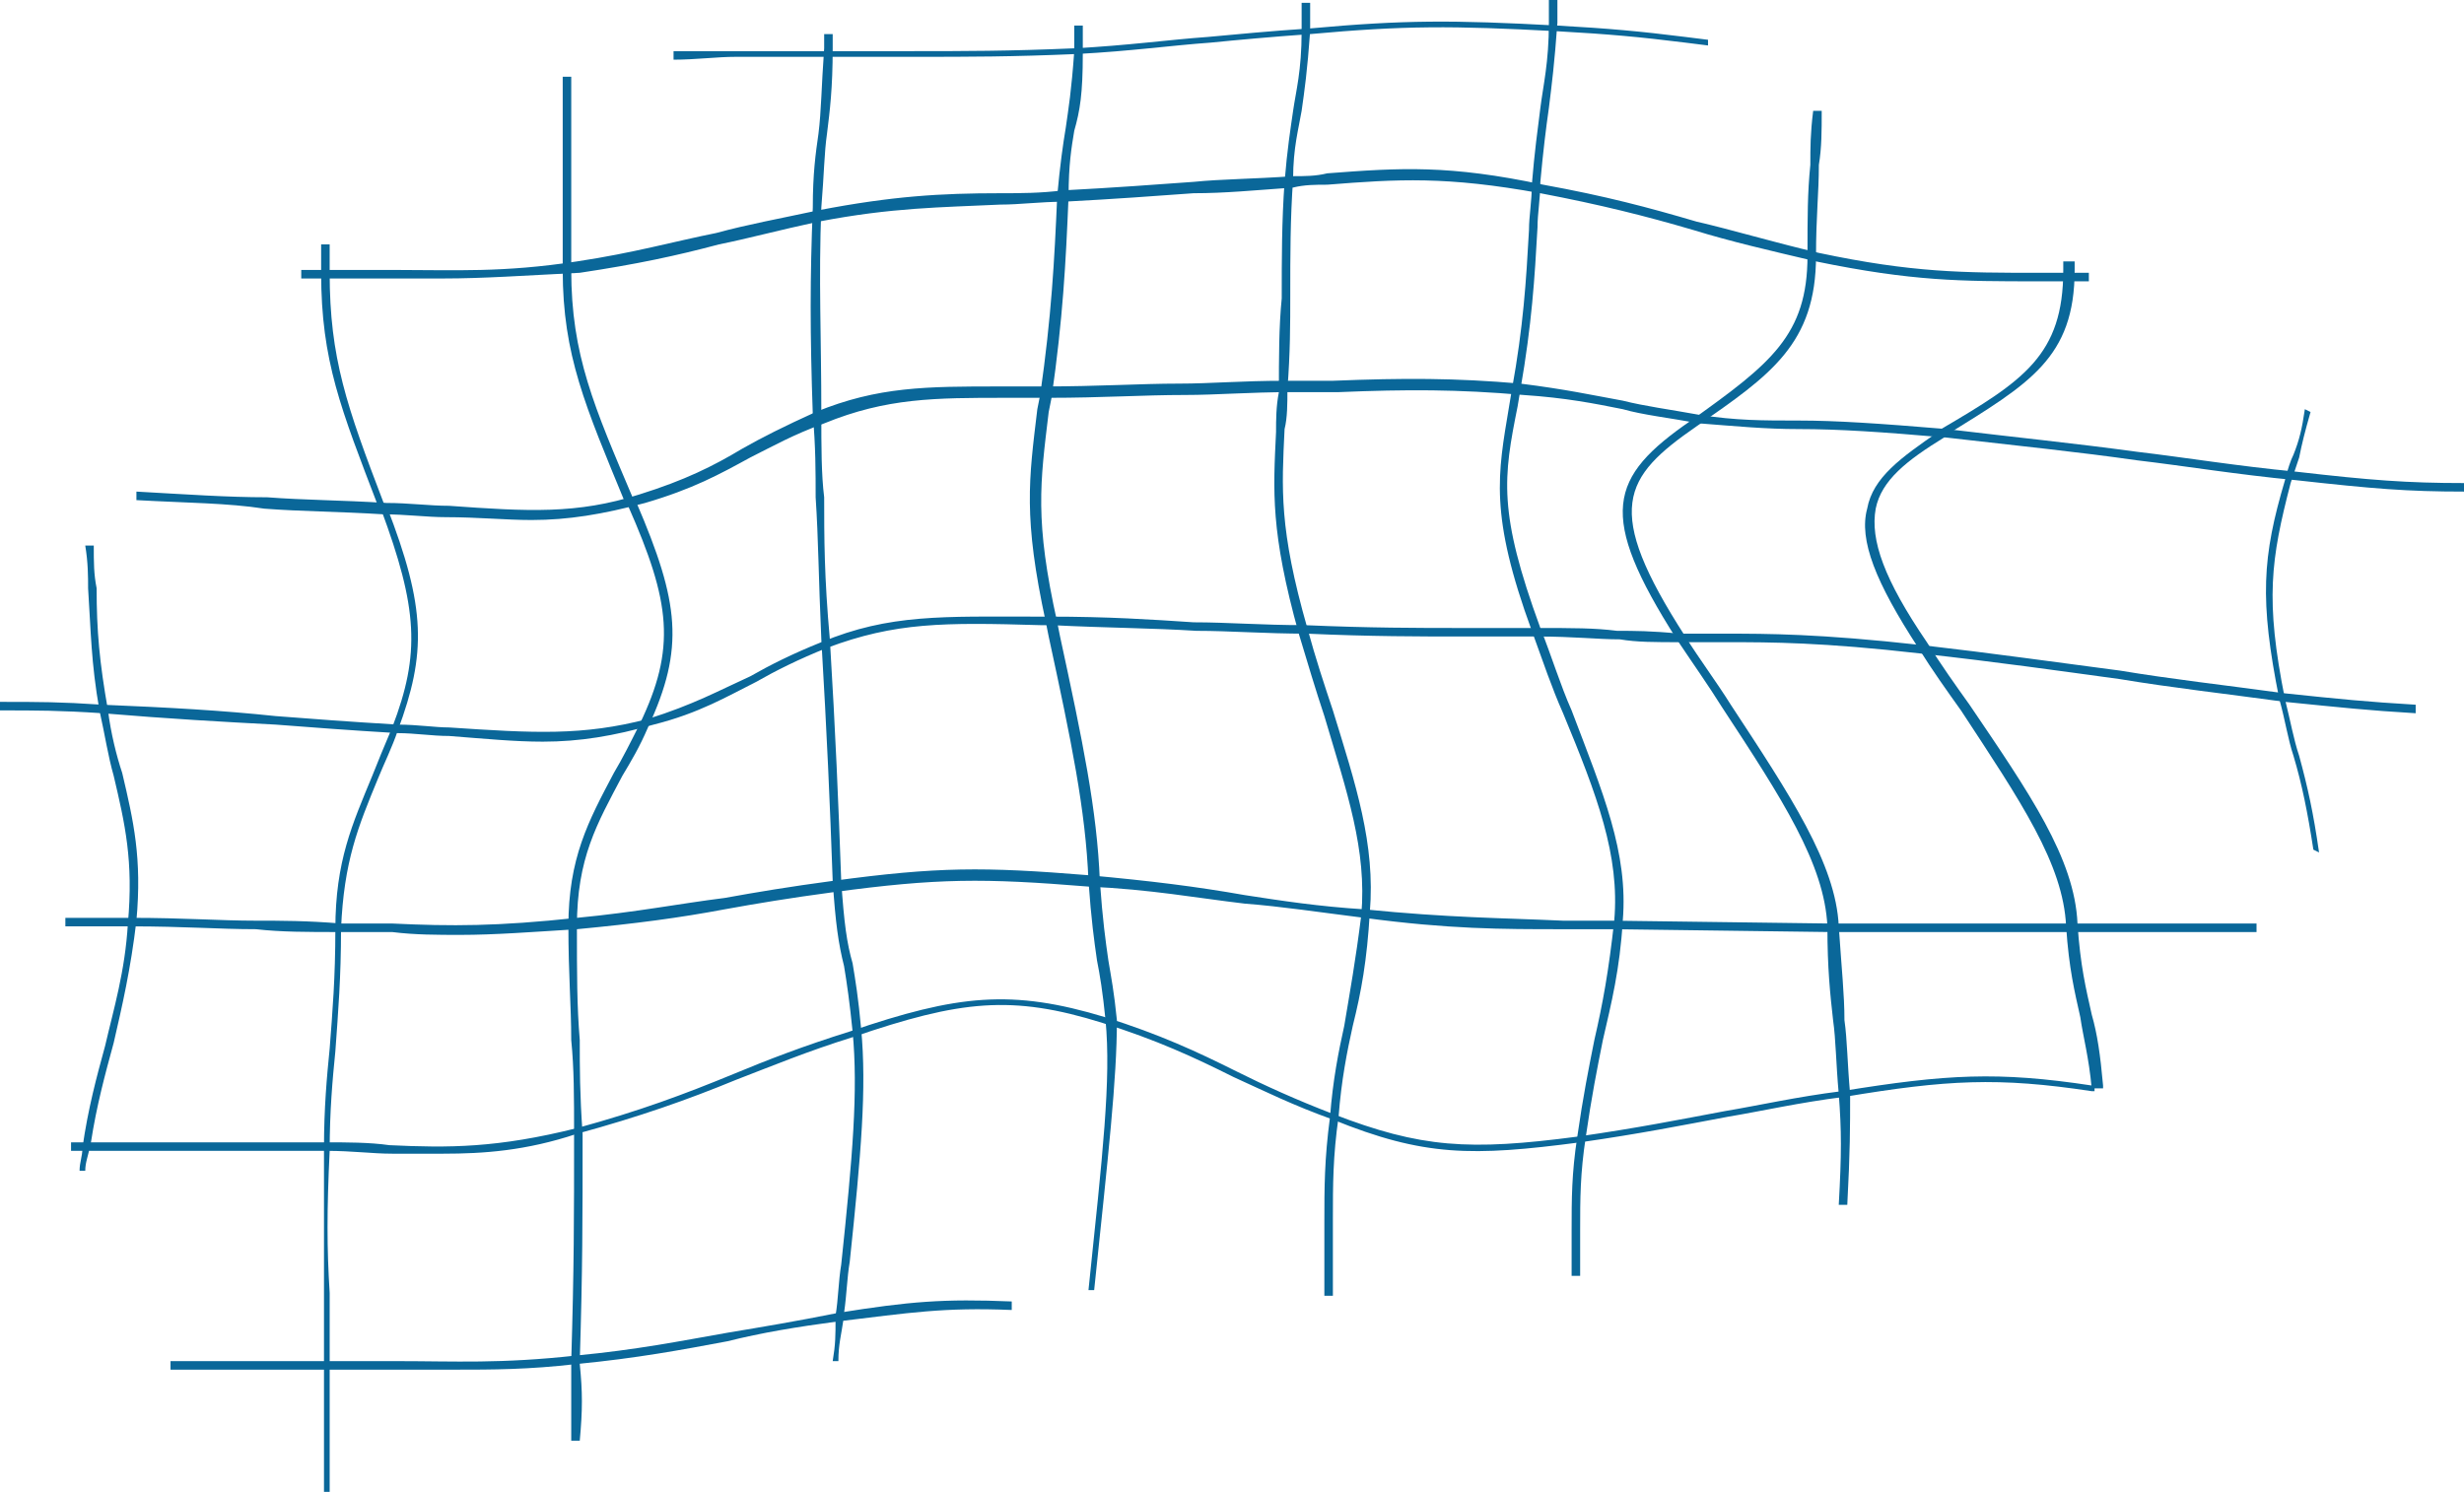 <?xml version="1.0" encoding="UTF-8" standalone="no"?><svg xmlns="http://www.w3.org/2000/svg" xmlns:xlink="http://www.w3.org/1999/xlink" fill="#0a6799" height="52.5" preserveAspectRatio="xMidYMid meet" version="1" viewBox="5.0 20.3 86.7 52.5" width="86.7" zoomAndPan="magnify"><g><g id="change1_5"><path d="M21,68.5c-0.6,0-1.2,0-1.9,0c-0.8,0-1.6,0-2.5,0H11v-0.3h5.5c0.9,0,1.7,0,2.5,0c2,0,3.6,0.1,6.3-0.2 c2.1-0.2,3.6-0.5,5.3-0.8c1.2-0.2,2.4-0.4,3.9-0.7c2.5-0.4,3.7-0.5,6.1-0.4l0,0.3c-2.4-0.1-3.6,0.1-6.1,0.4 c-1.5,0.2-2.7,0.4-3.9,0.7c-1.6,0.3-3.2,0.6-5.3,0.8C23.6,68.5,22.3,68.5,21,68.5z"/></g><g id="change1_15"><path d="M20.6,60.9c-0.6,0-1.2,0-1.8,0c-0.7,0-1.4-0.1-2.3-0.1l-3.6,0c-1.6,0-3,0-5.1,0l-0.3,0v-0.3l0.3,0c2.1,0,3.5,0,5.1,0 l3.5,0c0.8,0,1.6,0,2.3,0.1c2.1,0.1,3.8,0.1,6.6-0.6c2.2-0.6,3.8-1.2,5.5-1.9c1.2-0.5,2.5-1,4.1-1.5c3.8-1.3,5.7-1.5,9-0.5 c1.9,0.6,3.2,1.2,4.6,1.9c1,0.5,2.1,1,3.4,1.5c3.1,1.2,4.8,1.3,8.6,0.8c2.1-0.3,3.6-0.6,5.2-0.9c1.2-0.2,2.5-0.5,4.1-0.7 c3.7-0.6,5.5-0.7,8.8-0.2l0.1,0l0,0.2l-0.1,0c-3.3-0.5-5.1-0.4-8.7,0.2c-1.6,0.2-2.9,0.5-4.1,0.7c-1.6,0.3-3.1,0.6-5.2,0.9 c-3.8,0.5-5.5,0.5-8.7-0.8c-1.4-0.5-2.4-1-3.5-1.5c-1.4-0.7-2.7-1.3-4.6-1.9c-3.2-1-5-0.8-8.8,0.5c-1.6,0.5-2.8,1-4.1,1.5 c-1.7,0.7-3.4,1.3-5.6,1.9C23.5,60.8,22,60.9,20.6,60.9z"/></g><g id="change1_11"><path d="M21.2,53.2c-0.8,0-1.6,0-2.4-0.1c-0.6,0-1.1,0-1.8,0c-1.2,0-2.1,0-3-0.1c-1.3,0-2.5-0.1-4.4-0.1c-0.9,0-1.3,0-2.3,0l0-0.3 c1,0,1.4,0,2.3,0c1.9,0,3.1,0.1,4.4,0.1c0.9,0,1.8,0,3,0.1c0.6,0,1.2,0,1.8,0c2.1,0.1,3.7,0.1,6.5-0.2c2.1-0.2,3.6-0.5,5.2-0.7 c1.1-0.2,2.3-0.4,3.8-0.6c3.7-0.5,5.3-0.5,9-0.2c2.2,0.2,3.8,0.4,5.5,0.7c1.3,0.2,2.6,0.4,4.2,0.5c3,0.3,4.8,0.3,7,0.4 c0.6,0,1.2,0,1.8,0l7.6,0.1c2.3,0,3.9,0,6.1,0l2.3,0c1.9,0,3.1,0,4.6,0l2,0l0,0.3l-2,0c-1.5,0-2.7,0-4.6,0l-2.3,0 c-2.2,0-3.8,0-6.1,0l-7.6-0.1c-0.6,0-1.2,0-1.8,0c-2.2,0-4,0-7-0.4c-1.6-0.2-2.9-0.4-4.2-0.5c-1.7-0.2-3.3-0.5-5.5-0.6 c-3.7-0.3-5.3-0.3-9,0.2c-1.5,0.2-2.7,0.4-3.8,0.6c-1.6,0.3-3.1,0.5-5.2,0.7C23.7,53.1,22.4,53.2,21.2,53.2z"/></g><g id="change1_16"><path d="M24.1,46.4c-1,0-2-0.1-3.3-0.2c-0.6,0-1.2-0.1-1.8-0.1c-1.7-0.1-3-0.2-4.3-0.3c-1.9-0.1-3.7-0.2-6.1-0.4 c-1.5-0.1-2.3-0.1-3.6-0.1l0-0.3c1.4,0,2.1,0,3.6,0.1c2.4,0.1,4.2,0.2,6.1,0.4c1.3,0.1,2.6,0.2,4.3,0.3c0.7,0,1.3,0.1,1.8,0.1 c3,0.2,4.7,0.3,7-0.3c1.6-0.5,2.5-1,3.6-1.5c0.7-0.4,1.5-0.8,2.5-1.2c2.4-1,4.3-0.9,7.6-0.9l0.4,0c2.1,0,3.6,0.1,5.1,0.2 c1.2,0,2.4,0.1,3.9,0.1c2.3,0.1,4,0.1,5.5,0.1c0.9,0,1.7,0,2.6,0c1.4,0,2.1,0,2.9,0.1c0.6,0,1.2,0,2.2,0.1c0.6,0,1.1,0,1.6,0 c1.5,0,3.3,0,6.9,0.4c2.6,0.3,4.7,0.6,7,0.9c1.8,0.3,3.6,0.5,5.8,0.8c1.9,0.2,2.9,0.3,4.6,0.4l0,0.3c-1.7-0.1-2.6-0.2-4.6-0.4 c-2.2-0.3-4-0.5-5.8-0.8c-2.2-0.3-4.3-0.6-7-0.9c-3.5-0.4-5.3-0.4-6.8-0.4c-0.5,0-1,0-1.6,0c-1,0-1.6,0-2.2-0.1 c-0.8,0-1.6-0.1-2.9-0.1c-0.9,0-1.7,0-2.6,0c-1.5,0-3.3,0-5.5-0.1c-1.5,0-2.7-0.1-3.9-0.1c-1.6-0.1-3.1-0.1-5.1-0.2l-0.4,0 c-3.4-0.1-5.1-0.1-7.5,0.8c-1,0.4-1.8,0.8-2.5,1.2c-1,0.5-2,1.1-3.6,1.5C26.6,46.2,25.4,46.4,24.1,46.4z"/></g><g id="change1_12"><path d="M23.7,38.6c-0.9,0-1.9-0.1-3-0.1c-0.7,0-1.4-0.1-2.2-0.1c-1.6-0.1-2.9-0.1-4.2-0.2C13,38,11.6,38,9.8,37.9l0-0.3 c1.8,0.1,3.2,0.2,4.6,0.2c1.3,0.1,2.6,0.1,4.2,0.2c0.8,0,1.5,0.1,2.2,0.1c2.8,0.2,4.5,0.3,6.7-0.4c1.6-0.5,2.6-1,3.6-1.6 c0.7-0.4,1.5-0.8,2.6-1.3c2.2-0.9,3.9-0.9,6.5-0.9c0.5,0,0.9,0,1.5,0c2,0,3.4-0.1,4.8-0.1c1.1,0,2.2-0.1,3.7-0.1 c0.6,0,1.1,0,1.7,0c2.5-0.1,4.3-0.1,6.6,0.1c1.6,0.2,2.5,0.4,3.6,0.6c0.8,0.2,1.6,0.3,2.7,0.5c1.3,0.2,2.2,0.2,3.5,0.2 c1.3,0,2.8,0.1,5.2,0.3c2.5,0.3,4.5,0.5,6.7,0.8c1.7,0.2,3.5,0.5,5.6,0.7c2.6,0.3,3.9,0.4,5.9,0.4l0,0.3c-2,0-3.2-0.1-5.9-0.4 c-2.1-0.2-3.9-0.5-5.6-0.7c-2.1-0.3-4.1-0.5-6.7-0.8c-2.3-0.2-3.8-0.3-5.2-0.3c-1.2,0-2.2-0.1-3.5-0.2c-1.1-0.2-2-0.3-2.7-0.5 c-1-0.2-2-0.4-3.5-0.5c-2.3-0.2-4.1-0.2-6.5-0.1c-0.5,0-1.1,0-1.7,0c-1.4,0-2.6,0.1-3.7,0.1c-1.5,0-2.9,0.1-4.8,0.1 c-0.5,0-1,0-1.5,0c-2.5,0-4.2,0-6.4,0.9c-1.1,0.4-1.8,0.8-2.6,1.2c-1.1,0.6-2,1.1-3.7,1.6C26.2,38.4,25,38.6,23.7,38.6z"/></g><g id="change1_10"><path d="M20.6,30.1c-0.6,0-1.1,0-1.7,0c-0.7,0-1.4,0-2.3,0h-1v-0.3h1c0.9,0,1.6,0,2.3,0c2.1,0,3.8,0.1,6.4-0.3 c2-0.3,3.4-0.7,4.9-1c1.1-0.3,2.2-0.5,3.6-0.8c2.6-0.5,4.3-0.6,6.4-0.6c0.7,0,1.4,0,2.2-0.1c1.9-0.1,3.2-0.2,4.6-0.3 c1-0.1,2.1-0.1,3.5-0.2c0.4,0,0.8,0,1.2-0.1c2.6-0.2,4.3-0.3,7.6,0.4c2.2,0.4,3.7,0.8,5.4,1.3c1.3,0.3,2.6,0.7,4.3,1.1 c3.3,0.7,5.1,0.7,7.7,0.7c0.4,0,0.8,0,1.3,0h0.5v0.3h-0.5c-0.5,0-0.9,0-1.3,0c-2.7,0-4.4,0-7.8-0.7c-1.7-0.4-3-0.7-4.3-1.1 c-1.7-0.5-3.3-0.9-5.4-1.3c-3.3-0.6-5-0.5-7.5-0.3c-0.4,0-0.8,0-1.2,0.1c-1.4,0.1-2.4,0.2-3.5,0.2c-1.4,0.1-2.7,0.2-4.6,0.3 c-0.8,0-1.5,0.1-2.2,0.1c-2.1,0.1-3.8,0.1-6.4,0.6c-1.4,0.3-2.5,0.6-3.5,0.8c-1.5,0.4-2.9,0.7-4.9,1C23.4,30,22,30.1,20.6,30.1z"/></g><g id="change1_6"><path d="M28.7,22.4l0-0.3c0.8,0,1.5,0,2.1,0c1,0,2,0,3.3,0c1.1,0,2.1,0,3,0c1.8,0,3.4,0,5.7-0.1c1.9-0.1,3.3-0.3,4.7-0.4 c1.1-0.1,2.1-0.2,3.6-0.3c3.3-0.3,5-0.3,8.7-0.1c1.8,0.1,2.9,0.2,4.5,0.4l0.8,0.1l0,0.2l-0.8-0.1c-1.6-0.2-2.7-0.3-4.5-0.4 c-3.7-0.2-5.4-0.2-8.7,0.1c-1.4,0.1-2.5,0.2-3.5,0.3c-1.4,0.1-2.8,0.3-4.7,0.4c-2.3,0.1-3.8,0.1-5.7,0.1c-0.9,0-1.9,0-3,0 c-1.3,0-2.3,0-3.3,0C30.2,22.3,29.5,22.4,28.7,22.4z"/></g><g id="change1_4"><path d="M86.4,50.2c-0.2-1.3-0.4-2.3-0.7-3.3c-0.2-0.6-0.3-1.3-0.5-2c-0.7-3.5-0.6-5,0.2-7.7c0.1-0.4,0.2-0.7,0.3-0.9 c0.2-0.5,0.3-0.9,0.4-1.6l0.2,0.1c-0.2,0.7-0.3,1.1-0.4,1.6c-0.1,0.3-0.2,0.6-0.3,0.9c-0.7,2.7-0.9,4.1-0.2,7.6 c0.2,0.8,0.3,1.4,0.5,2c0.3,1.1,0.5,2,0.7,3.4L86.4,50.2z"/></g><g id="change1_9"><path d="M78.6,58.6L78.6,58.6c-0.1-1.1-0.3-1.8-0.4-2.5c-0.2-0.9-0.4-1.7-0.5-3.2c-0.1-2.2-1.6-4.4-3.7-7.6 c-0.5-0.7-1-1.4-1.5-2.2c-1.5-2.3-2.1-3.8-1.8-4.9c0.2-1.1,1.2-1.8,2.5-2.7l0.1-0.1c2.9-1.7,4.3-2.6,4.3-5.6v-0.3H78v0.3 c0,3.1-1.6,4-4.5,5.8l-0.1,0.1c-1.3,0.8-2.2,1.5-2.4,2.5c-0.2,1.1,0.3,2.5,1.8,4.7c0.5,0.8,1,1.5,1.5,2.2c2.1,3.1,3.7,5.4,3.8,7.7 c0.1,1.5,0.3,2.3,0.5,3.2c0.2,0.7,0.3,1.4,0.4,2.5l0,0.1L78.6,58.6z"/></g><g id="change1_3"><path d="M70,62.7l-0.3,0c0.1-1.8,0.1-2.6,0-3.9c-0.1-1.1-0.1-1.9-0.2-2.6c-0.1-0.9-0.2-1.8-0.2-3.3c-0.1-2.2-1.6-4.5-3.7-7.7 c-0.5-0.8-1-1.5-1.6-2.4c-2.8-4.4-2.4-5.7,0.5-7.7c2.8-2,4.1-3,4.1-5.8c0-1.4,0-2.2,0.1-3.2c0-0.6,0-1.1,0.1-1.9l0.3,0 c0,0.7,0,1.3-0.1,1.9c0,1-0.1,1.8-0.1,3.2c0,3.1-1.6,4.2-4.2,6c-2.6,1.8-3.3,2.9-0.4,7.4c0.5,0.8,1.1,1.6,1.6,2.4 c2.1,3.2,3.7,5.6,3.8,7.8c0.1,1.5,0.2,2.4,0.2,3.3c0.1,0.7,0.1,1.5,0.2,2.6C70.1,60,70.1,60.8,70,62.7z"/></g><g id="change1_7"><path d="M60.6,65.2l-0.3,0c0-0.6,0-1.1,0-1.6c0-1.1,0-2,0.2-3.3c0.2-1.4,0.4-2.4,0.6-3.4c0.3-1.3,0.5-2.4,0.7-4.2 c0.2-2.3-0.6-4.4-1.8-7.3c-0.4-0.9-0.7-1.8-1.1-2.9c-1.5-4.1-1.2-5.5-0.8-7.9l0.1-0.6c0.4-2.2,0.5-3.8,0.6-5.6 c0-0.5,0.1-1,0.1-1.6c0.1-1.2,0.2-1.9,0.3-2.7c0.1-0.8,0.3-1.6,0.3-3c0-0.3,0-0.4,0-0.8l0.3,0c0,0.3,0,0.5,0,0.8 c-0.1,1.4-0.2,2.2-0.3,3c-0.1,0.7-0.2,1.5-0.3,2.6c0,0.6-0.1,1.1-0.1,1.6c-0.1,1.8-0.2,3.4-0.6,5.7l-0.1,0.6 c-0.5,2.5-0.7,3.7,0.8,7.8c0.4,1,0.7,2,1.1,2.9c1.1,2.9,2,5,1.8,7.4c-0.1,1.7-0.4,2.9-0.7,4.2c-0.2,1-0.4,2-0.6,3.4 c-0.2,1.3-0.2,2.2-0.2,3.3C60.6,64.1,60.6,64.6,60.6,65.2z"/></g><g id="change1_1"><path d="M51.9,65.9l-0.3,0c0-1.1,0-1.9,0-2.6c0-1.2,0-2.2,0.2-3.7c0.1-1.3,0.3-2.3,0.5-3.2c0.2-1.2,0.4-2.3,0.6-3.9 c0.2-2.3-0.5-4.3-1.3-7c-0.3-0.9-0.6-1.9-0.9-2.9c-1-3.6-0.9-5-0.8-7.1c0-0.4,0-0.9,0.1-1.4c0-1.2,0-2.3,0.1-3.3 c0-1.4,0-2.7,0.1-4.1c0.1-1.2,0.2-1.8,0.3-2.5c0.1-0.7,0.3-1.4,0.3-2.8c0-0.4,0-0.6,0-1l0.3,0c0,0.4,0,0.6,0,1 c-0.1,1.4-0.2,2.1-0.3,2.8c-0.1,0.6-0.3,1.3-0.3,2.4c-0.1,1.4-0.1,2.7-0.1,4.1c0,1,0,2-0.1,3.3c0,0.5,0,1-0.1,1.4 c-0.1,2.1-0.2,3.5,0.8,7c0.3,1.1,0.6,2,0.9,2.9c0.8,2.6,1.5,4.7,1.3,7.1c-0.1,1.7-0.3,2.8-0.6,4c-0.2,0.9-0.4,1.9-0.5,3.2 c-0.2,1.4-0.2,2.4-0.2,3.6C51.9,64,51.9,64.8,51.9,65.9z"/></g><g id="change1_2"><path d="M43.5,65.7l-0.2,0c0.5-4.8,0.8-7.4,0.6-9.5c-0.1-1-0.2-1.6-0.3-2.1c-0.1-0.7-0.2-1.4-0.3-2.8c-0.1-2.5-0.6-4.9-1.4-8.6 l-0.1-0.5c-0.8-3.7-0.6-5-0.3-7.5l0.1-0.5c0.4-2.8,0.5-4.7,0.6-7l0,0c0.1-1.1,0.2-1.8,0.3-2.4c0.1-0.7,0.2-1.3,0.3-2.7 c0-0.3,0-0.5,0-0.9l0.3,0c0,0.4,0,0.6,0,1c0,1.4-0.1,2-0.3,2.7c-0.1,0.6-0.2,1.2-0.2,2.3l0,0c-0.1,2.4-0.2,4.3-0.6,7.1l-0.1,0.5 c-0.3,2.5-0.5,3.8,0.3,7.4l0.1,0.5c0.8,3.7,1.3,6.1,1.4,8.6c0.1,1.4,0.2,2.1,0.3,2.8c0.1,0.6,0.2,1.1,0.3,2.1 C44.3,58.3,44,60.9,43.5,65.7z"/></g><g id="change1_8"><path d="M34.5,68.2l-0.2,0c0.1-0.6,0.1-0.9,0.1-1.5l0-0.1c0.1-0.6,0.1-1.2,0.2-1.8c0.4-3.8,0.6-6.1,0.4-8.2 c-0.1-1-0.2-1.7-0.3-2.3c-0.2-0.8-0.3-1.5-0.4-3c-0.1-2.8-0.2-5.1-0.4-8.5c-0.1-2.2-0.1-3.5-0.2-5c0-0.9,0-1.8-0.1-2.9 c-0.1-2.9-0.1-4.8,0-7.3c0-1.2,0.1-1.9,0.2-2.6c0.1-0.8,0.1-1.6,0.2-3c0-0.2,0-0.3,0-0.5l0.3,0c0,0.2,0,0.3,0,0.5 c0,1.4-0.1,2.2-0.2,3c-0.1,0.7-0.1,1.4-0.2,2.6c-0.1,2.6,0,4.4,0,7.3c0,1.1,0,2.1,0.1,2.9c0,1.4,0,2.8,0.2,5 c0.2,3.3,0.3,5.7,0.4,8.5c0.1,1.5,0.2,2.2,0.4,2.9c0.1,0.6,0.2,1.2,0.3,2.3c0.2,2.1,0,4.4-0.4,8.2c-0.1,0.6-0.1,1.1-0.2,1.8l0,0.1 C34.6,67.3,34.5,67.6,34.5,68.2z"/></g><g id="change1_14"><path d="M25.4,71l-0.3,0c0-1.1,0-1.6,0-2.7l0-0.1c0.1-3.3,0.1-5,0.1-8c0-1.3,0-2.3-0.1-3.3c0-1.2-0.1-2.3-0.1-4 c0-2.4,0.7-3.7,1.6-5.4c0.3-0.5,0.6-1.1,0.9-1.7c1.3-2.7,1.1-4.3-0.4-7.7l-0.1-0.1c-1.4-3.4-2.2-5.2-2.2-8.2c0-1.4,0-2.4,0-3.4 c0-1,0-2,0-3.4l0.3,0c0,1.4,0,2.4,0,3.4c0,1,0,2,0,3.4c0,3,0.8,4.8,2.2,8.1l0.1,0.1c1.5,3.5,1.7,5.1,0.4,7.9 c-0.3,0.7-0.6,1.2-0.9,1.7c-0.9,1.7-1.6,2.9-1.6,5.3c0,1.7,0,2.8,0.1,4c0,1,0,1.9,0.1,3.3c0,3,0,4.8-0.1,8l0,0.1 C25.5,69.3,25.5,69.9,25.4,71z"/></g><g id="change1_17"><path d="M16.7,72.8h-0.3v-4.4c0-1,0-1.9,0-2.7c0-1.6,0-3,0-5c0-1.4,0.1-2.5,0.2-3.5c0.1-1.3,0.2-2.5,0.2-4.2 c0-2.4,0.6-3.7,1.3-5.4c0.2-0.5,0.4-1,0.7-1.7c1-2.6,0.9-4.2-0.4-7.7l-0.1-0.1c-1.3-3.4-2-5.1-2-8.2v-1h0.3v1c0,3,0.6,4.7,1.9,8.1 l0.1,0.1c1.4,3.6,1.4,5.2,0.4,7.9c-0.2,0.6-0.5,1.2-0.7,1.7c-0.7,1.7-1.2,2.9-1.3,5.3c0,1.7-0.1,2.9-0.2,4.3 c-0.1,1-0.2,2.1-0.2,3.5c-0.1,2.1-0.1,3.4,0,5c0,0.8,0,1.6,0,2.7V72.8z"/></g><g id="change1_13"><path d="M8,61.5l-0.2,0c0-0.3,0.1-0.5,0.1-0.8c0.2-1.4,0.5-2.5,0.8-3.6c0.3-1.3,0.7-2.6,0.8-4.3c0.2-2.2-0.1-3.5-0.5-5.2 c-0.2-0.7-0.3-1.4-0.5-2.3c-0.3-1.7-0.3-2.8-0.4-4.3c0-0.4,0-0.9-0.1-1.5l0.3,0c0,0.6,0,1,0.1,1.5c0,1.5,0.1,2.6,0.4,4.3 c0.1,0.8,0.3,1.6,0.5,2.2c0.4,1.7,0.7,3,0.5,5.2c-0.2,1.7-0.5,3-0.8,4.3c-0.3,1.1-0.6,2.2-0.8,3.5C8.1,61,8,61.2,8,61.5z"/></g></g></svg>
